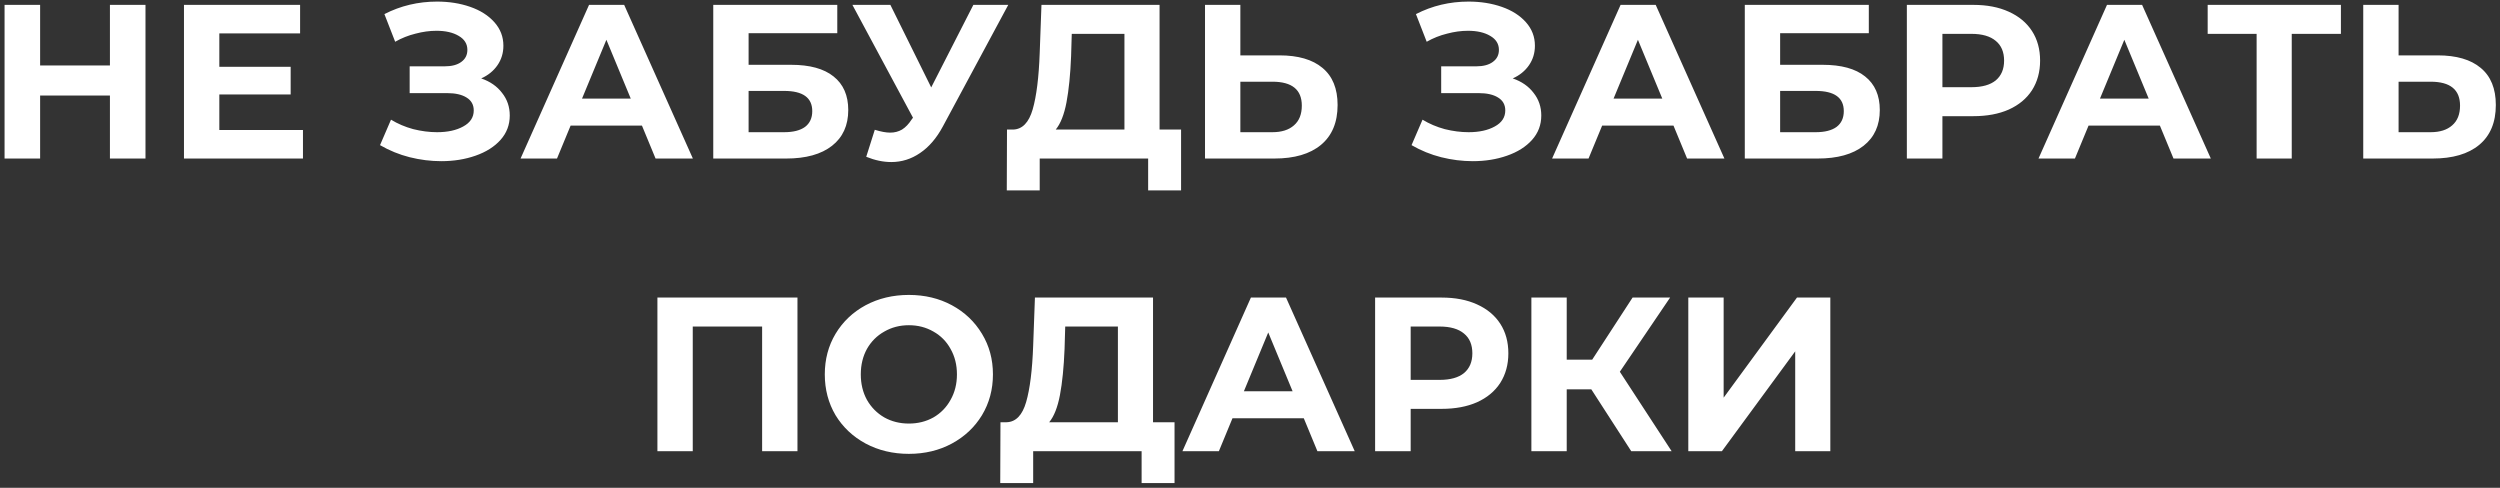 <?xml version="1.0" encoding="UTF-8"?> <svg xmlns="http://www.w3.org/2000/svg" width="205" height="40" viewBox="0 0 205 40" fill="none"><rect x="0" y="0" width="205" height="40" fill="#333333" stroke="none"/> <path d="M11.93 0.4V13H9.014V7.834H3.29V13H0.374V0.4H3.29V5.368H9.014V0.4H11.93ZM24.843 10.66V13H15.086V0.4H24.608V2.74H17.985V5.476H23.834V7.744H17.985V10.66H24.843ZM39.459 6.43C40.191 6.682 40.761 7.078 41.169 7.618C41.59 8.146 41.8 8.764 41.8 9.472C41.8 10.24 41.547 10.906 41.044 11.47C40.539 12.034 39.855 12.466 38.992 12.766C38.139 13.066 37.203 13.216 36.184 13.216C35.319 13.216 34.456 13.108 33.592 12.892C32.739 12.676 31.93 12.346 31.162 11.902L32.062 9.814C32.614 10.15 33.219 10.408 33.88 10.588C34.551 10.756 35.206 10.84 35.842 10.84C36.706 10.84 37.419 10.684 37.983 10.372C38.559 10.06 38.847 9.622 38.847 9.058C38.847 8.59 38.65 8.236 38.254 7.996C37.87 7.756 37.342 7.636 36.669 7.636H33.592V5.44H36.453C37.041 5.44 37.498 5.32 37.822 5.08C38.157 4.84 38.325 4.51 38.325 4.09C38.325 3.598 38.086 3.214 37.605 2.938C37.138 2.662 36.532 2.524 35.788 2.524C35.236 2.524 34.666 2.602 34.078 2.758C33.489 2.902 32.931 3.124 32.404 3.424L31.521 1.156C32.853 0.472 34.294 0.13 35.842 0.13C36.825 0.13 37.731 0.274 38.559 0.562C39.388 0.85 40.047 1.27 40.539 1.822C41.032 2.374 41.278 3.016 41.278 3.748C41.278 4.348 41.115 4.882 40.791 5.35C40.468 5.818 40.023 6.178 39.459 6.43ZM52.64 10.3H46.79L45.674 13H42.686L48.302 0.4H51.182L56.816 13H53.756L52.64 10.3ZM51.722 8.086L49.724 3.262L47.726 8.086H51.722ZM58.487 0.4H68.657V2.722H61.385V5.314H64.877C66.401 5.314 67.559 5.632 68.351 6.268C69.155 6.904 69.557 7.822 69.557 9.022C69.557 10.282 69.113 11.26 68.225 11.956C67.337 12.652 66.083 13 64.463 13H58.487V0.4ZM64.301 10.84C65.045 10.84 65.615 10.696 66.011 10.408C66.407 10.108 66.605 9.676 66.605 9.112C66.605 8.008 65.837 7.456 64.301 7.456H61.385V10.84H64.301ZM82.677 0.4L77.313 10.372C76.797 11.332 76.173 12.058 75.441 12.55C74.721 13.042 73.935 13.288 73.083 13.288C72.423 13.288 71.739 13.144 71.031 12.856L71.733 10.642C72.237 10.798 72.657 10.876 72.993 10.876C73.353 10.876 73.677 10.792 73.965 10.624C74.253 10.444 74.517 10.168 74.757 9.796L74.865 9.652L69.897 0.4H73.011L76.359 7.168L79.815 0.4H82.677ZM96.848 10.624V15.61H94.148V13H85.256V15.61H82.556L82.574 10.624H83.078C83.834 10.6 84.368 10.048 84.68 8.968C84.992 7.888 85.184 6.346 85.256 4.342L85.4 0.4H95.084V10.624H96.848ZM87.83 4.612C87.77 6.112 87.644 7.372 87.452 8.392C87.26 9.4 86.966 10.144 86.57 10.624H92.204V2.776H87.884L87.83 4.612ZM104.913 4.54C106.449 4.54 107.625 4.882 108.441 5.566C109.269 6.25 109.683 7.264 109.683 8.608C109.683 10.036 109.227 11.128 108.315 11.884C107.415 12.628 106.143 13 104.499 13H98.811V0.4H101.709V4.54H104.913ZM104.337 10.84C105.093 10.84 105.681 10.654 106.101 10.282C106.533 9.91 106.749 9.37 106.749 8.662C106.749 7.354 105.945 6.7 104.337 6.7H101.709V10.84H104.337ZM124.045 6.43C124.777 6.682 125.347 7.078 125.755 7.618C126.175 8.146 126.385 8.764 126.385 9.472C126.385 10.24 126.133 10.906 125.629 11.47C125.125 12.034 124.441 12.466 123.577 12.766C122.725 13.066 121.789 13.216 120.769 13.216C119.905 13.216 119.041 13.108 118.177 12.892C117.325 12.676 116.515 12.346 115.747 11.902L116.647 9.814C117.199 10.15 117.805 10.408 118.465 10.588C119.137 10.756 119.791 10.84 120.427 10.84C121.291 10.84 122.005 10.684 122.569 10.372C123.145 10.06 123.433 9.622 123.433 9.058C123.433 8.59 123.235 8.236 122.839 7.996C122.455 7.756 121.927 7.636 121.255 7.636H118.177V5.44H121.039C121.627 5.44 122.083 5.32 122.407 5.08C122.743 4.84 122.911 4.51 122.911 4.09C122.911 3.598 122.671 3.214 122.191 2.938C121.723 2.662 121.117 2.524 120.373 2.524C119.821 2.524 119.251 2.602 118.663 2.758C118.075 2.902 117.517 3.124 116.989 3.424L116.107 1.156C117.439 0.472 118.879 0.13 120.427 0.13C121.411 0.13 122.317 0.274 123.145 0.562C123.973 0.85 124.633 1.27 125.125 1.822C125.617 2.374 125.863 3.016 125.863 3.748C125.863 4.348 125.701 4.882 125.377 5.35C125.053 5.818 124.609 6.178 124.045 6.43ZM137.226 10.3H131.376L130.26 13H127.272L132.888 0.4H135.768L141.402 13H138.342L137.226 10.3ZM136.308 8.086L134.31 3.262L132.312 8.086H136.308ZM143.073 0.4H153.243V2.722H145.971V5.314H149.463C150.987 5.314 152.145 5.632 152.937 6.268C153.741 6.904 154.143 7.822 154.143 9.022C154.143 10.282 153.699 11.26 152.811 11.956C151.923 12.652 150.669 13 149.049 13H143.073V0.4ZM148.887 10.84C149.631 10.84 150.201 10.696 150.597 10.408C150.993 10.108 151.191 9.676 151.191 9.112C151.191 8.008 150.423 7.456 148.887 7.456H145.971V10.84H148.887ZM161.816 0.4C162.932 0.4 163.898 0.586 164.714 0.958C165.542 1.33 166.178 1.858 166.622 2.542C167.066 3.226 167.288 4.036 167.288 4.972C167.288 5.896 167.066 6.706 166.622 7.402C166.178 8.086 165.542 8.614 164.714 8.986C163.898 9.346 162.932 9.526 161.816 9.526H159.278V13H156.362V0.4H161.816ZM161.654 7.15C162.53 7.15 163.196 6.964 163.652 6.592C164.108 6.208 164.336 5.668 164.336 4.972C164.336 4.264 164.108 3.724 163.652 3.352C163.196 2.968 162.53 2.776 161.654 2.776H159.278V7.15H161.654ZM177.111 10.3H171.261L170.145 13H167.157L172.773 0.4H175.653L181.287 13H178.227L177.111 10.3ZM176.193 8.086L174.195 3.262L172.197 8.086H176.193ZM191.955 2.776H187.923V13H185.043V2.776H181.029V0.4H191.955V2.776ZM199.888 4.54C201.424 4.54 202.6 4.882 203.416 5.566C204.244 6.25 204.658 7.264 204.658 8.608C204.658 10.036 204.202 11.128 203.29 11.884C202.39 12.628 201.118 13 199.474 13H193.786V0.4H196.684V4.54H199.888ZM199.312 10.84C200.068 10.84 200.656 10.654 201.076 10.282C201.508 9.91 201.724 9.37 201.724 8.662C201.724 7.354 200.92 6.7 199.312 6.7H196.684V10.84H199.312ZM65.392 24.4V37H62.494V26.776H56.806V37H53.908V24.4H65.392ZM74.527 37.216C73.219 37.216 72.037 36.934 70.981 36.37C69.937 35.806 69.115 35.032 68.515 34.048C67.927 33.052 67.633 31.936 67.633 30.7C67.633 29.464 67.927 28.354 68.515 27.37C69.115 26.374 69.937 25.594 70.981 25.03C72.037 24.466 73.219 24.184 74.527 24.184C75.835 24.184 77.011 24.466 78.055 25.03C79.099 25.594 79.921 26.374 80.521 27.37C81.121 28.354 81.421 29.464 81.421 30.7C81.421 31.936 81.121 33.052 80.521 34.048C79.921 35.032 79.099 35.806 78.055 36.37C77.011 36.934 75.835 37.216 74.527 37.216ZM74.527 34.732C75.271 34.732 75.943 34.564 76.543 34.228C77.143 33.88 77.611 33.4 77.947 32.788C78.295 32.176 78.469 31.48 78.469 30.7C78.469 29.92 78.295 29.224 77.947 28.612C77.611 28 77.143 27.526 76.543 27.19C75.943 26.842 75.271 26.668 74.527 26.668C73.783 26.668 73.111 26.842 72.511 27.19C71.911 27.526 71.437 28 71.089 28.612C70.753 29.224 70.585 29.92 70.585 30.7C70.585 31.48 70.753 32.176 71.089 32.788C71.437 33.4 71.911 33.88 72.511 34.228C73.111 34.564 73.783 34.732 74.527 34.732ZM96.312 34.624V39.61H93.612V37H84.72V39.61H82.02L82.038 34.624H82.542C83.298 34.6 83.832 34.048 84.144 32.968C84.456 31.888 84.648 30.346 84.72 28.342L84.864 24.4H94.548V34.624H96.312ZM87.294 28.612C87.234 30.112 87.108 31.372 86.916 32.392C86.724 33.4 86.43 34.144 86.034 34.624H91.668V26.776H87.348L87.294 28.612ZM106.912 34.3H101.062L99.947 37H96.959L102.574 24.4H105.454L111.088 37H108.028L106.912 34.3ZM105.994 32.086L103.996 27.262L101.998 32.086H105.994ZM118.213 24.4C119.329 24.4 120.295 24.586 121.111 24.958C121.939 25.33 122.575 25.858 123.019 26.542C123.463 27.226 123.685 28.036 123.685 28.972C123.685 29.896 123.463 30.706 123.019 31.402C122.575 32.086 121.939 32.614 121.111 32.986C120.295 33.346 119.329 33.526 118.213 33.526H115.675V37H112.759V24.4H118.213ZM118.051 31.15C118.927 31.15 119.593 30.964 120.049 30.592C120.505 30.208 120.733 29.668 120.733 28.972C120.733 28.264 120.505 27.724 120.049 27.352C119.593 26.968 118.927 26.776 118.051 26.776H115.675V31.15H118.051ZM130.487 31.924H128.471V37H125.573V24.4H128.471V29.494H130.559L133.871 24.4H136.949L132.827 30.484L137.075 37H133.763L130.487 31.924ZM138.441 24.4H141.339V32.608L147.351 24.4H150.087V37H147.207V28.81L141.195 37H138.441V24.4Z" fill="white"></path> </svg> 
